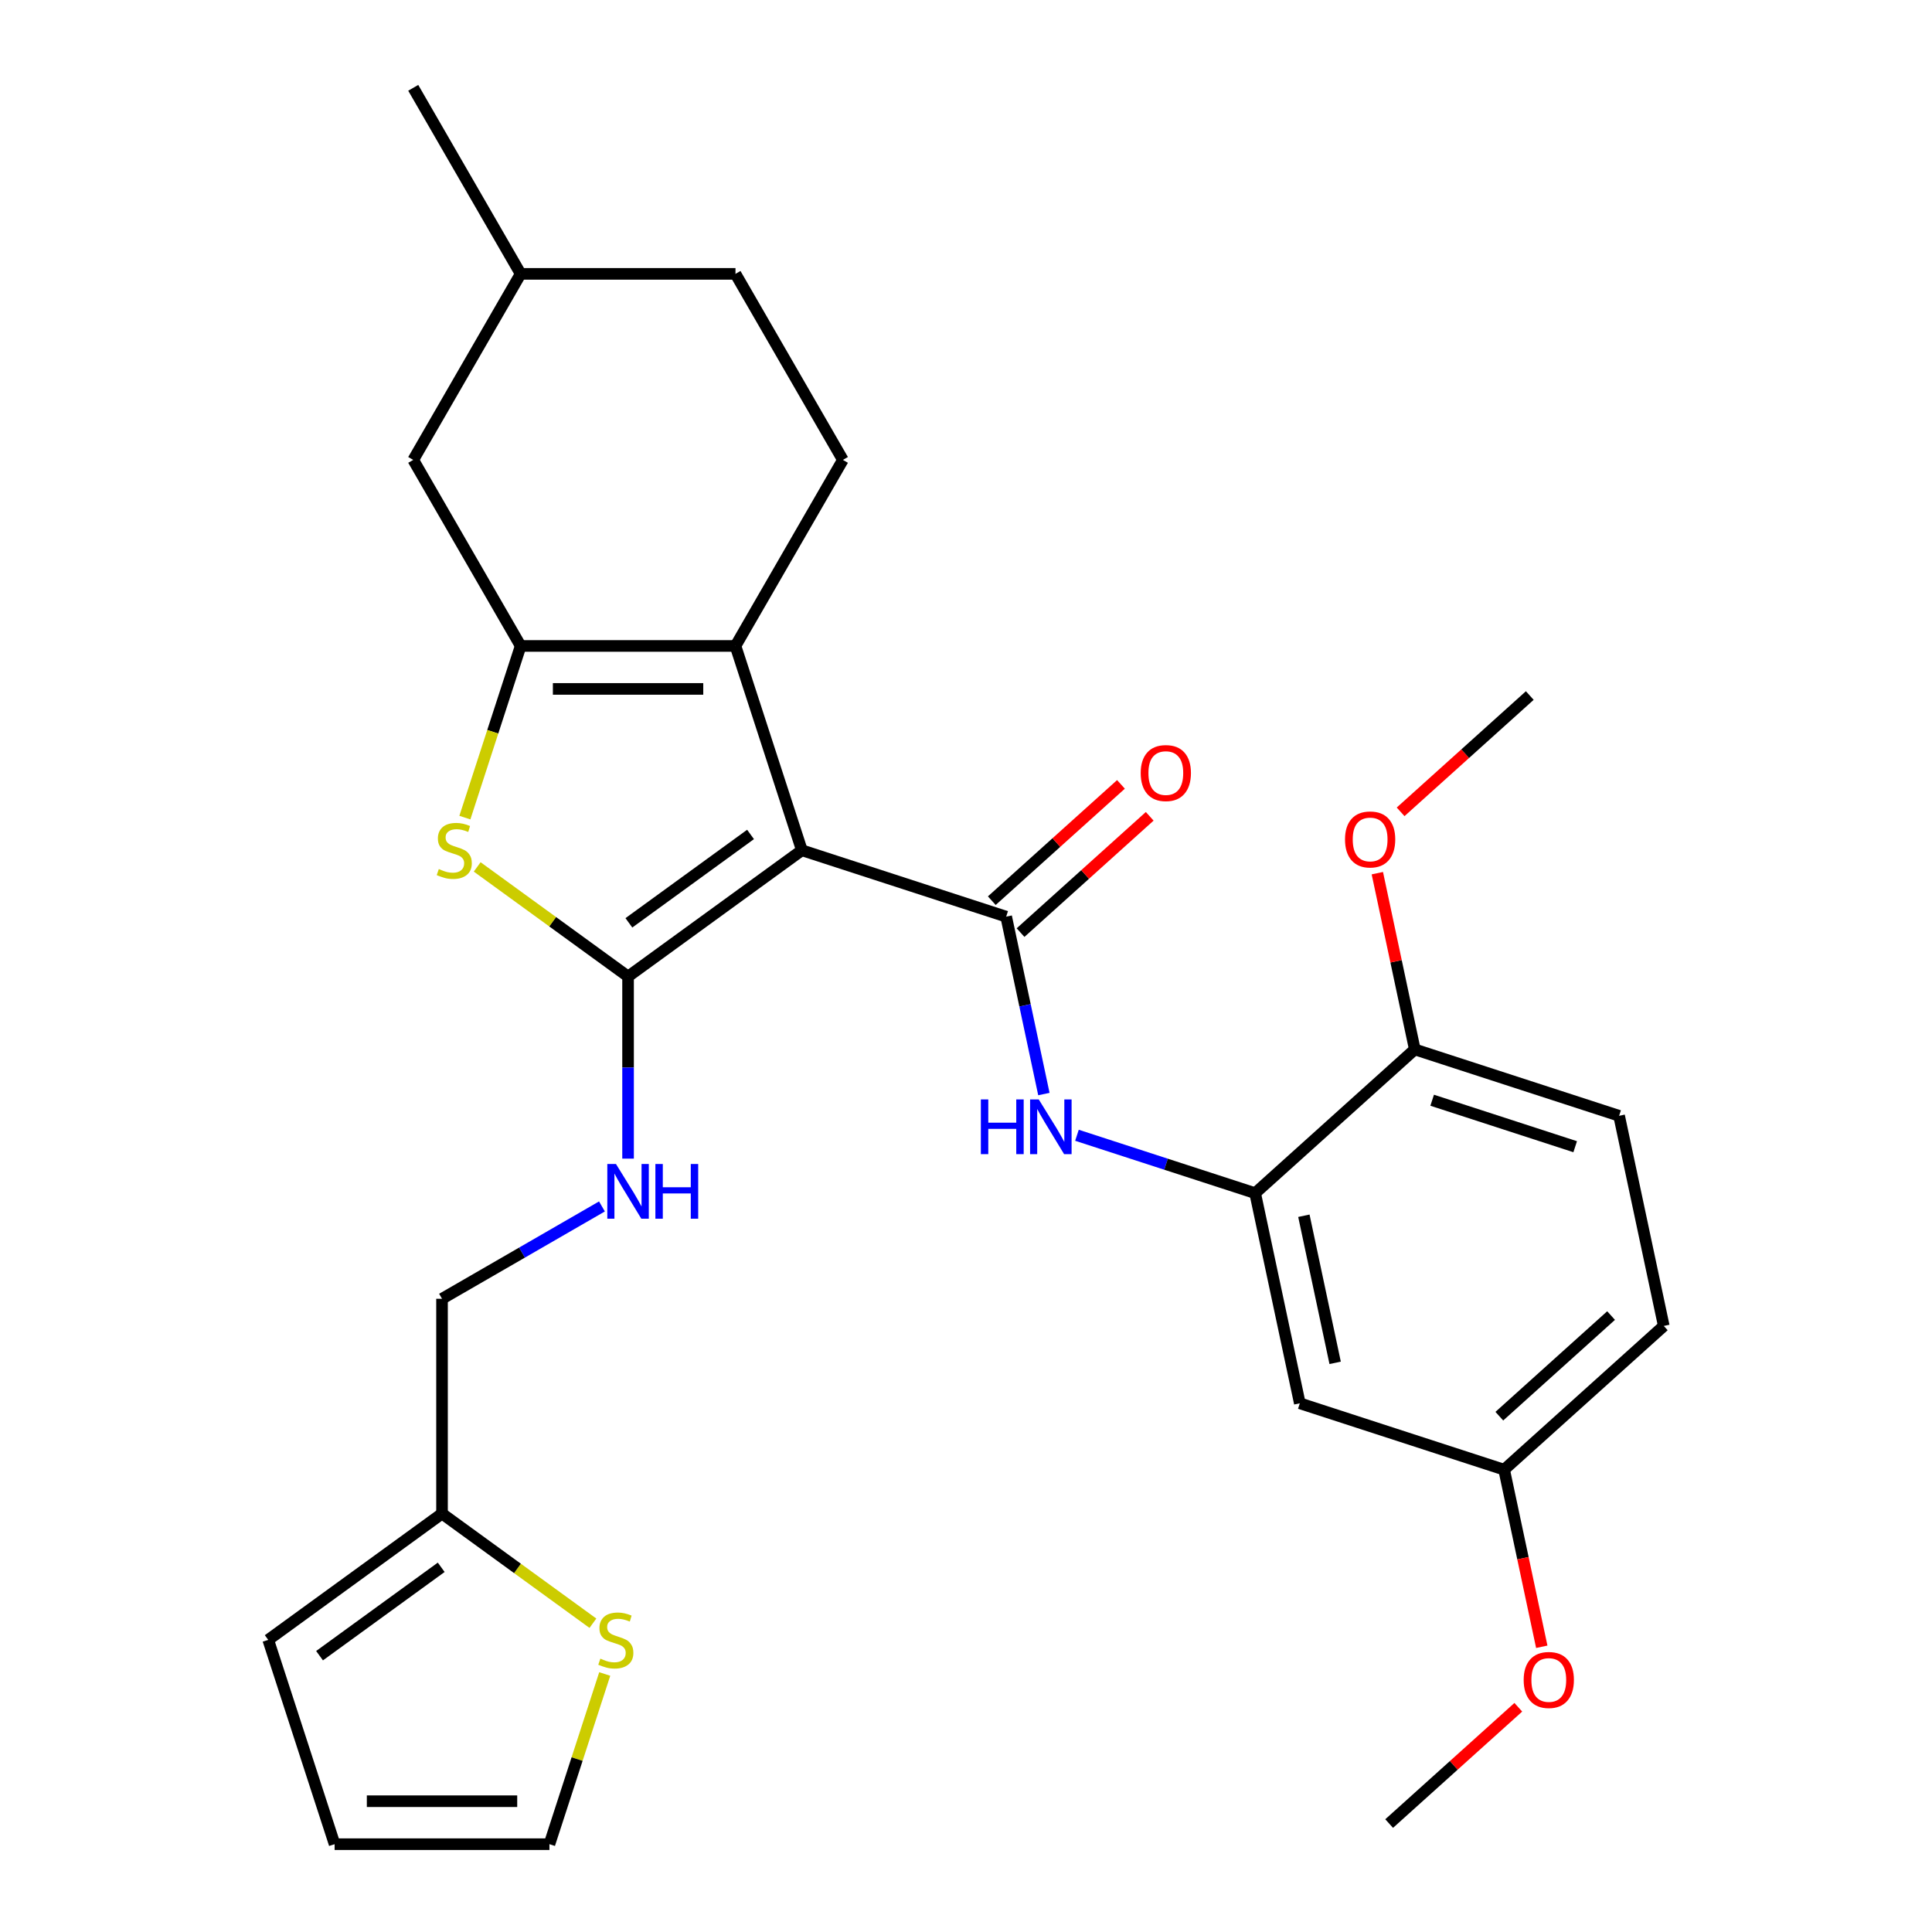 <?xml version='1.0' encoding='iso-8859-1'?>
<svg version='1.1' baseProfile='full'
              xmlns='http://www.w3.org/2000/svg'
                      xmlns:rdkit='http://www.rdkit.org/xml'
                      xmlns:xlink='http://www.w3.org/1999/xlink'
                  xml:space='preserve'
width='1000px' height='1000px' viewBox='0 0 1000 1000'>
<!-- END OF HEADER -->
<rect style='opacity:1.0;fill:#FFFFFF;stroke:none' width='1000' height='1000' x='0' y='0'> </rect>
<path class='bond-0' d='M 415.044,440.095 L 325.086,505.453' style='fill:none;fill-rule:evenodd;stroke:#000000;stroke-width:6px;stroke-linecap:butt;stroke-linejoin:miter;stroke-opacity:1' />
<path class='bond-0' d='M 388.479,431.907 L 325.508,477.658' style='fill:none;fill-rule:evenodd;stroke:#000000;stroke-width:6px;stroke-linecap:butt;stroke-linejoin:miter;stroke-opacity:1' />
<path class='bond-1' d='M 415.044,440.095 L 380.683,334.344' style='fill:none;fill-rule:evenodd;stroke:#000000;stroke-width:6px;stroke-linecap:butt;stroke-linejoin:miter;stroke-opacity:1' />
<path class='bond-2' d='M 415.044,440.095 L 520.795,474.456' style='fill:none;fill-rule:evenodd;stroke:#000000;stroke-width:6px;stroke-linecap:butt;stroke-linejoin:miter;stroke-opacity:1' />
<path class='bond-4' d='M 325.086,505.453 L 286.038,477.082' style='fill:none;fill-rule:evenodd;stroke:#000000;stroke-width:6px;stroke-linecap:butt;stroke-linejoin:miter;stroke-opacity:1' />
<path class='bond-4' d='M 286.038,477.082 L 246.989,448.712' style='fill:none;fill-rule:evenodd;stroke:#CCCC00;stroke-width:6px;stroke-linecap:butt;stroke-linejoin:miter;stroke-opacity:1' />
<path class='bond-7' d='M 325.086,505.453 L 325.086,552.58' style='fill:none;fill-rule:evenodd;stroke:#000000;stroke-width:6px;stroke-linecap:butt;stroke-linejoin:miter;stroke-opacity:1' />
<path class='bond-7' d='M 325.086,552.58 L 325.086,599.706' style='fill:none;fill-rule:evenodd;stroke:#0000FF;stroke-width:6px;stroke-linecap:butt;stroke-linejoin:miter;stroke-opacity:1' />
<path class='bond-3' d='M 380.683,334.344 L 269.49,334.344' style='fill:none;fill-rule:evenodd;stroke:#000000;stroke-width:6px;stroke-linecap:butt;stroke-linejoin:miter;stroke-opacity:1' />
<path class='bond-3' d='M 364.004,356.582 L 286.169,356.582' style='fill:none;fill-rule:evenodd;stroke:#000000;stroke-width:6px;stroke-linecap:butt;stroke-linejoin:miter;stroke-opacity:1' />
<path class='bond-8' d='M 380.683,334.344 L 436.28,238.047' style='fill:none;fill-rule:evenodd;stroke:#000000;stroke-width:6px;stroke-linecap:butt;stroke-linejoin:miter;stroke-opacity:1' />
<path class='bond-5' d='M 520.795,474.456 L 530.554,520.367' style='fill:none;fill-rule:evenodd;stroke:#000000;stroke-width:6px;stroke-linecap:butt;stroke-linejoin:miter;stroke-opacity:1' />
<path class='bond-5' d='M 530.554,520.367 L 540.313,566.279' style='fill:none;fill-rule:evenodd;stroke:#0000FF;stroke-width:6px;stroke-linecap:butt;stroke-linejoin:miter;stroke-opacity:1' />
<path class='bond-13' d='M 528.235,482.719 L 561.662,452.621' style='fill:none;fill-rule:evenodd;stroke:#000000;stroke-width:6px;stroke-linecap:butt;stroke-linejoin:miter;stroke-opacity:1' />
<path class='bond-13' d='M 561.662,452.621 L 595.088,422.524' style='fill:none;fill-rule:evenodd;stroke:#FF0000;stroke-width:6px;stroke-linecap:butt;stroke-linejoin:miter;stroke-opacity:1' />
<path class='bond-13' d='M 513.355,466.192 L 546.781,436.095' style='fill:none;fill-rule:evenodd;stroke:#000000;stroke-width:6px;stroke-linecap:butt;stroke-linejoin:miter;stroke-opacity:1' />
<path class='bond-13' d='M 546.781,436.095 L 580.208,405.998' style='fill:none;fill-rule:evenodd;stroke:#FF0000;stroke-width:6px;stroke-linecap:butt;stroke-linejoin:miter;stroke-opacity:1' />
<path class='bond-12' d='M 269.49,334.344 L 213.893,238.047' style='fill:none;fill-rule:evenodd;stroke:#000000;stroke-width:6px;stroke-linecap:butt;stroke-linejoin:miter;stroke-opacity:1' />
<path class='bond-29' d='M 269.49,334.344 L 255.055,378.769' style='fill:none;fill-rule:evenodd;stroke:#000000;stroke-width:6px;stroke-linecap:butt;stroke-linejoin:miter;stroke-opacity:1' />
<path class='bond-29' d='M 255.055,378.769 L 240.62,423.195' style='fill:none;fill-rule:evenodd;stroke:#CCCC00;stroke-width:6px;stroke-linecap:butt;stroke-linejoin:miter;stroke-opacity:1' />
<path class='bond-6' d='M 557.433,587.612 L 603.549,602.596' style='fill:none;fill-rule:evenodd;stroke:#0000FF;stroke-width:6px;stroke-linecap:butt;stroke-linejoin:miter;stroke-opacity:1' />
<path class='bond-6' d='M 603.549,602.596 L 649.665,617.58' style='fill:none;fill-rule:evenodd;stroke:#000000;stroke-width:6px;stroke-linecap:butt;stroke-linejoin:miter;stroke-opacity:1' />
<path class='bond-9' d='M 649.665,617.58 L 672.783,726.343' style='fill:none;fill-rule:evenodd;stroke:#000000;stroke-width:6px;stroke-linecap:butt;stroke-linejoin:miter;stroke-opacity:1' />
<path class='bond-9' d='M 674.885,629.271 L 691.068,705.405' style='fill:none;fill-rule:evenodd;stroke:#000000;stroke-width:6px;stroke-linecap:butt;stroke-linejoin:miter;stroke-opacity:1' />
<path class='bond-14' d='M 649.665,617.58 L 732.298,543.177' style='fill:none;fill-rule:evenodd;stroke:#000000;stroke-width:6px;stroke-linecap:butt;stroke-linejoin:miter;stroke-opacity:1' />
<path class='bond-18' d='M 311.567,624.452 L 270.178,648.347' style='fill:none;fill-rule:evenodd;stroke:#0000FF;stroke-width:6px;stroke-linecap:butt;stroke-linejoin:miter;stroke-opacity:1' />
<path class='bond-18' d='M 270.178,648.347 L 228.79,672.243' style='fill:none;fill-rule:evenodd;stroke:#000000;stroke-width:6px;stroke-linecap:butt;stroke-linejoin:miter;stroke-opacity:1' />
<path class='bond-21' d='M 436.28,238.047 L 380.683,141.751' style='fill:none;fill-rule:evenodd;stroke:#000000;stroke-width:6px;stroke-linecap:butt;stroke-linejoin:miter;stroke-opacity:1' />
<path class='bond-20' d='M 672.783,726.343 L 778.534,760.704' style='fill:none;fill-rule:evenodd;stroke:#000000;stroke-width:6px;stroke-linecap:butt;stroke-linejoin:miter;stroke-opacity:1' />
<path class='bond-10' d='M 306.888,840.178 L 267.839,811.807' style='fill:none;fill-rule:evenodd;stroke:#CCCC00;stroke-width:6px;stroke-linecap:butt;stroke-linejoin:miter;stroke-opacity:1' />
<path class='bond-10' d='M 267.839,811.807 L 228.79,783.436' style='fill:none;fill-rule:evenodd;stroke:#000000;stroke-width:6px;stroke-linecap:butt;stroke-linejoin:miter;stroke-opacity:1' />
<path class='bond-15' d='M 313.009,866.454 L 298.698,910.5' style='fill:none;fill-rule:evenodd;stroke:#CCCC00;stroke-width:6px;stroke-linecap:butt;stroke-linejoin:miter;stroke-opacity:1' />
<path class='bond-15' d='M 298.698,910.5 L 284.387,954.545' style='fill:none;fill-rule:evenodd;stroke:#000000;stroke-width:6px;stroke-linecap:butt;stroke-linejoin:miter;stroke-opacity:1' />
<path class='bond-11' d='M 228.79,783.436 L 228.79,672.243' style='fill:none;fill-rule:evenodd;stroke:#000000;stroke-width:6px;stroke-linecap:butt;stroke-linejoin:miter;stroke-opacity:1' />
<path class='bond-16' d='M 228.79,783.436 L 138.833,848.794' style='fill:none;fill-rule:evenodd;stroke:#000000;stroke-width:6px;stroke-linecap:butt;stroke-linejoin:miter;stroke-opacity:1' />
<path class='bond-16' d='M 228.368,811.231 L 165.398,856.982' style='fill:none;fill-rule:evenodd;stroke:#000000;stroke-width:6px;stroke-linecap:butt;stroke-linejoin:miter;stroke-opacity:1' />
<path class='bond-30' d='M 213.893,238.047 L 269.49,141.751' style='fill:none;fill-rule:evenodd;stroke:#000000;stroke-width:6px;stroke-linecap:butt;stroke-linejoin:miter;stroke-opacity:1' />
<path class='bond-19' d='M 732.298,543.177 L 838.049,577.538' style='fill:none;fill-rule:evenodd;stroke:#000000;stroke-width:6px;stroke-linecap:butt;stroke-linejoin:miter;stroke-opacity:1' />
<path class='bond-19' d='M 741.288,569.481 L 815.314,593.534' style='fill:none;fill-rule:evenodd;stroke:#000000;stroke-width:6px;stroke-linecap:butt;stroke-linejoin:miter;stroke-opacity:1' />
<path class='bond-24' d='M 732.298,543.177 L 722.603,497.565' style='fill:none;fill-rule:evenodd;stroke:#000000;stroke-width:6px;stroke-linecap:butt;stroke-linejoin:miter;stroke-opacity:1' />
<path class='bond-24' d='M 722.603,497.565 L 712.907,451.953' style='fill:none;fill-rule:evenodd;stroke:#FF0000;stroke-width:6px;stroke-linecap:butt;stroke-linejoin:miter;stroke-opacity:1' />
<path class='bond-32' d='M 284.387,954.545 L 173.193,954.545' style='fill:none;fill-rule:evenodd;stroke:#000000;stroke-width:6px;stroke-linecap:butt;stroke-linejoin:miter;stroke-opacity:1' />
<path class='bond-32' d='M 267.708,932.307 L 189.872,932.307' style='fill:none;fill-rule:evenodd;stroke:#000000;stroke-width:6px;stroke-linecap:butt;stroke-linejoin:miter;stroke-opacity:1' />
<path class='bond-17' d='M 138.833,848.794 L 173.193,954.545' style='fill:none;fill-rule:evenodd;stroke:#000000;stroke-width:6px;stroke-linecap:butt;stroke-linejoin:miter;stroke-opacity:1' />
<path class='bond-22' d='M 838.049,577.538 L 861.167,686.301' style='fill:none;fill-rule:evenodd;stroke:#000000;stroke-width:6px;stroke-linecap:butt;stroke-linejoin:miter;stroke-opacity:1' />
<path class='bond-25' d='M 778.534,760.704 L 788.276,806.536' style='fill:none;fill-rule:evenodd;stroke:#000000;stroke-width:6px;stroke-linecap:butt;stroke-linejoin:miter;stroke-opacity:1' />
<path class='bond-25' d='M 788.276,806.536 L 798.018,852.368' style='fill:none;fill-rule:evenodd;stroke:#FF0000;stroke-width:6px;stroke-linecap:butt;stroke-linejoin:miter;stroke-opacity:1' />
<path class='bond-31' d='M 778.534,760.704 L 861.167,686.301' style='fill:none;fill-rule:evenodd;stroke:#000000;stroke-width:6px;stroke-linecap:butt;stroke-linejoin:miter;stroke-opacity:1' />
<path class='bond-31' d='M 776.049,733.017 L 833.892,680.935' style='fill:none;fill-rule:evenodd;stroke:#000000;stroke-width:6px;stroke-linecap:butt;stroke-linejoin:miter;stroke-opacity:1' />
<path class='bond-23' d='M 380.683,141.751 L 269.49,141.751' style='fill:none;fill-rule:evenodd;stroke:#000000;stroke-width:6px;stroke-linecap:butt;stroke-linejoin:miter;stroke-opacity:1' />
<path class='bond-28' d='M 269.49,141.751 L 213.893,45.455' style='fill:none;fill-rule:evenodd;stroke:#000000;stroke-width:6px;stroke-linecap:butt;stroke-linejoin:miter;stroke-opacity:1' />
<path class='bond-26' d='M 724.959,420.205 L 758.386,390.108' style='fill:none;fill-rule:evenodd;stroke:#FF0000;stroke-width:6px;stroke-linecap:butt;stroke-linejoin:miter;stroke-opacity:1' />
<path class='bond-26' d='M 758.386,390.108 L 791.812,360.01' style='fill:none;fill-rule:evenodd;stroke:#000000;stroke-width:6px;stroke-linecap:butt;stroke-linejoin:miter;stroke-opacity:1' />
<path class='bond-27' d='M 785.873,883.676 L 752.447,913.773' style='fill:none;fill-rule:evenodd;stroke:#FF0000;stroke-width:6px;stroke-linecap:butt;stroke-linejoin:miter;stroke-opacity:1' />
<path class='bond-27' d='M 752.447,913.773 L 719.02,943.871' style='fill:none;fill-rule:evenodd;stroke:#000000;stroke-width:6px;stroke-linecap:butt;stroke-linejoin:miter;stroke-opacity:1' />
<path  class='atom-5' d='M 227.129 449.815
Q 227.449 449.935, 228.769 450.495
Q 230.089 451.055, 231.529 451.415
Q 233.009 451.735, 234.449 451.735
Q 237.129 451.735, 238.689 450.455
Q 240.249 449.135, 240.249 446.855
Q 240.249 445.295, 239.449 444.335
Q 238.689 443.375, 237.489 442.855
Q 236.289 442.335, 234.289 441.735
Q 231.769 440.975, 230.249 440.255
Q 228.769 439.535, 227.689 438.015
Q 226.649 436.495, 226.649 433.935
Q 226.649 430.375, 229.049 428.175
Q 231.489 425.975, 236.289 425.975
Q 239.569 425.975, 243.289 427.535
L 242.369 430.615
Q 238.969 429.215, 236.409 429.215
Q 233.649 429.215, 232.129 430.375
Q 230.609 431.495, 230.649 433.455
Q 230.649 434.975, 231.409 435.895
Q 232.209 436.815, 233.329 437.335
Q 234.489 437.855, 236.409 438.455
Q 238.969 439.255, 240.489 440.055
Q 242.009 440.855, 243.089 442.495
Q 244.209 444.095, 244.209 446.855
Q 244.209 450.775, 241.569 452.895
Q 238.969 454.975, 234.609 454.975
Q 232.089 454.975, 230.169 454.415
Q 228.289 453.895, 226.049 452.975
L 227.129 449.815
' fill='#CCCC00'/>
<path  class='atom-6' d='M 507.694 569.059
L 511.534 569.059
L 511.534 581.099
L 526.014 581.099
L 526.014 569.059
L 529.854 569.059
L 529.854 597.379
L 526.014 597.379
L 526.014 584.299
L 511.534 584.299
L 511.534 597.379
L 507.694 597.379
L 507.694 569.059
' fill='#0000FF'/>
<path  class='atom-6' d='M 537.654 569.059
L 546.934 584.059
Q 547.854 585.539, 549.334 588.219
Q 550.814 590.899, 550.894 591.059
L 550.894 569.059
L 554.654 569.059
L 554.654 597.379
L 550.774 597.379
L 540.814 580.979
Q 539.654 579.059, 538.414 576.859
Q 537.214 574.659, 536.854 573.979
L 536.854 597.379
L 533.174 597.379
L 533.174 569.059
L 537.654 569.059
' fill='#0000FF'/>
<path  class='atom-8' d='M 318.826 602.486
L 328.106 617.486
Q 329.026 618.966, 330.506 621.646
Q 331.986 624.326, 332.066 624.486
L 332.066 602.486
L 335.826 602.486
L 335.826 630.806
L 331.946 630.806
L 321.986 614.406
Q 320.826 612.486, 319.586 610.286
Q 318.386 608.086, 318.026 607.406
L 318.026 630.806
L 314.346 630.806
L 314.346 602.486
L 318.826 602.486
' fill='#0000FF'/>
<path  class='atom-8' d='M 339.226 602.486
L 343.066 602.486
L 343.066 614.526
L 357.546 614.526
L 357.546 602.486
L 361.386 602.486
L 361.386 630.806
L 357.546 630.806
L 357.546 617.726
L 343.066 617.726
L 343.066 630.806
L 339.226 630.806
L 339.226 602.486
' fill='#0000FF'/>
<path  class='atom-11' d='M 310.747 858.514
Q 311.067 858.634, 312.387 859.194
Q 313.707 859.754, 315.147 860.114
Q 316.627 860.434, 318.067 860.434
Q 320.747 860.434, 322.307 859.154
Q 323.867 857.834, 323.867 855.554
Q 323.867 853.994, 323.067 853.034
Q 322.307 852.074, 321.107 851.554
Q 319.907 851.034, 317.907 850.434
Q 315.387 849.674, 313.867 848.954
Q 312.387 848.234, 311.307 846.714
Q 310.267 845.194, 310.267 842.634
Q 310.267 839.074, 312.667 836.874
Q 315.107 834.674, 319.907 834.674
Q 323.187 834.674, 326.907 836.234
L 325.987 839.314
Q 322.587 837.914, 320.027 837.914
Q 317.267 837.914, 315.747 839.074
Q 314.227 840.194, 314.267 842.154
Q 314.267 843.674, 315.027 844.594
Q 315.827 845.514, 316.947 846.034
Q 318.107 846.554, 320.027 847.154
Q 322.587 847.954, 324.107 848.754
Q 325.627 849.554, 326.707 851.194
Q 327.827 852.794, 327.827 855.554
Q 327.827 859.474, 325.187 861.594
Q 322.587 863.674, 318.227 863.674
Q 315.707 863.674, 313.787 863.114
Q 311.907 862.594, 309.667 861.674
L 310.747 858.514
' fill='#CCCC00'/>
<path  class='atom-14' d='M 590.428 400.133
Q 590.428 393.333, 593.788 389.533
Q 597.148 385.733, 603.428 385.733
Q 609.708 385.733, 613.068 389.533
Q 616.428 393.333, 616.428 400.133
Q 616.428 407.013, 613.028 410.933
Q 609.628 414.813, 603.428 414.813
Q 597.188 414.813, 593.788 410.933
Q 590.428 407.053, 590.428 400.133
M 603.428 411.613
Q 607.748 411.613, 610.068 408.733
Q 612.428 405.813, 612.428 400.133
Q 612.428 394.573, 610.068 391.773
Q 607.748 388.933, 603.428 388.933
Q 599.108 388.933, 596.748 391.733
Q 594.428 394.533, 594.428 400.133
Q 594.428 405.853, 596.748 408.733
Q 599.108 411.613, 603.428 411.613
' fill='#FF0000'/>
<path  class='atom-25' d='M 696.179 434.493
Q 696.179 427.693, 699.539 423.893
Q 702.899 420.093, 709.179 420.093
Q 715.459 420.093, 718.819 423.893
Q 722.179 427.693, 722.179 434.493
Q 722.179 441.373, 718.779 445.293
Q 715.379 449.173, 709.179 449.173
Q 702.939 449.173, 699.539 445.293
Q 696.179 441.413, 696.179 434.493
M 709.179 445.973
Q 713.499 445.973, 715.819 443.093
Q 718.179 440.173, 718.179 434.493
Q 718.179 428.933, 715.819 426.133
Q 713.499 423.293, 709.179 423.293
Q 704.859 423.293, 702.499 426.093
Q 700.179 428.893, 700.179 434.493
Q 700.179 440.213, 702.499 443.093
Q 704.859 445.973, 709.179 445.973
' fill='#FF0000'/>
<path  class='atom-26' d='M 788.653 869.548
Q 788.653 862.748, 792.013 858.948
Q 795.373 855.148, 801.653 855.148
Q 807.933 855.148, 811.293 858.948
Q 814.653 862.748, 814.653 869.548
Q 814.653 876.428, 811.253 880.348
Q 807.853 884.228, 801.653 884.228
Q 795.413 884.228, 792.013 880.348
Q 788.653 876.468, 788.653 869.548
M 801.653 881.028
Q 805.973 881.028, 808.293 878.148
Q 810.653 875.228, 810.653 869.548
Q 810.653 863.988, 808.293 861.188
Q 805.973 858.348, 801.653 858.348
Q 797.333 858.348, 794.973 861.148
Q 792.653 863.948, 792.653 869.548
Q 792.653 875.268, 794.973 878.148
Q 797.333 881.028, 801.653 881.028
' fill='#FF0000'/>
</svg>
